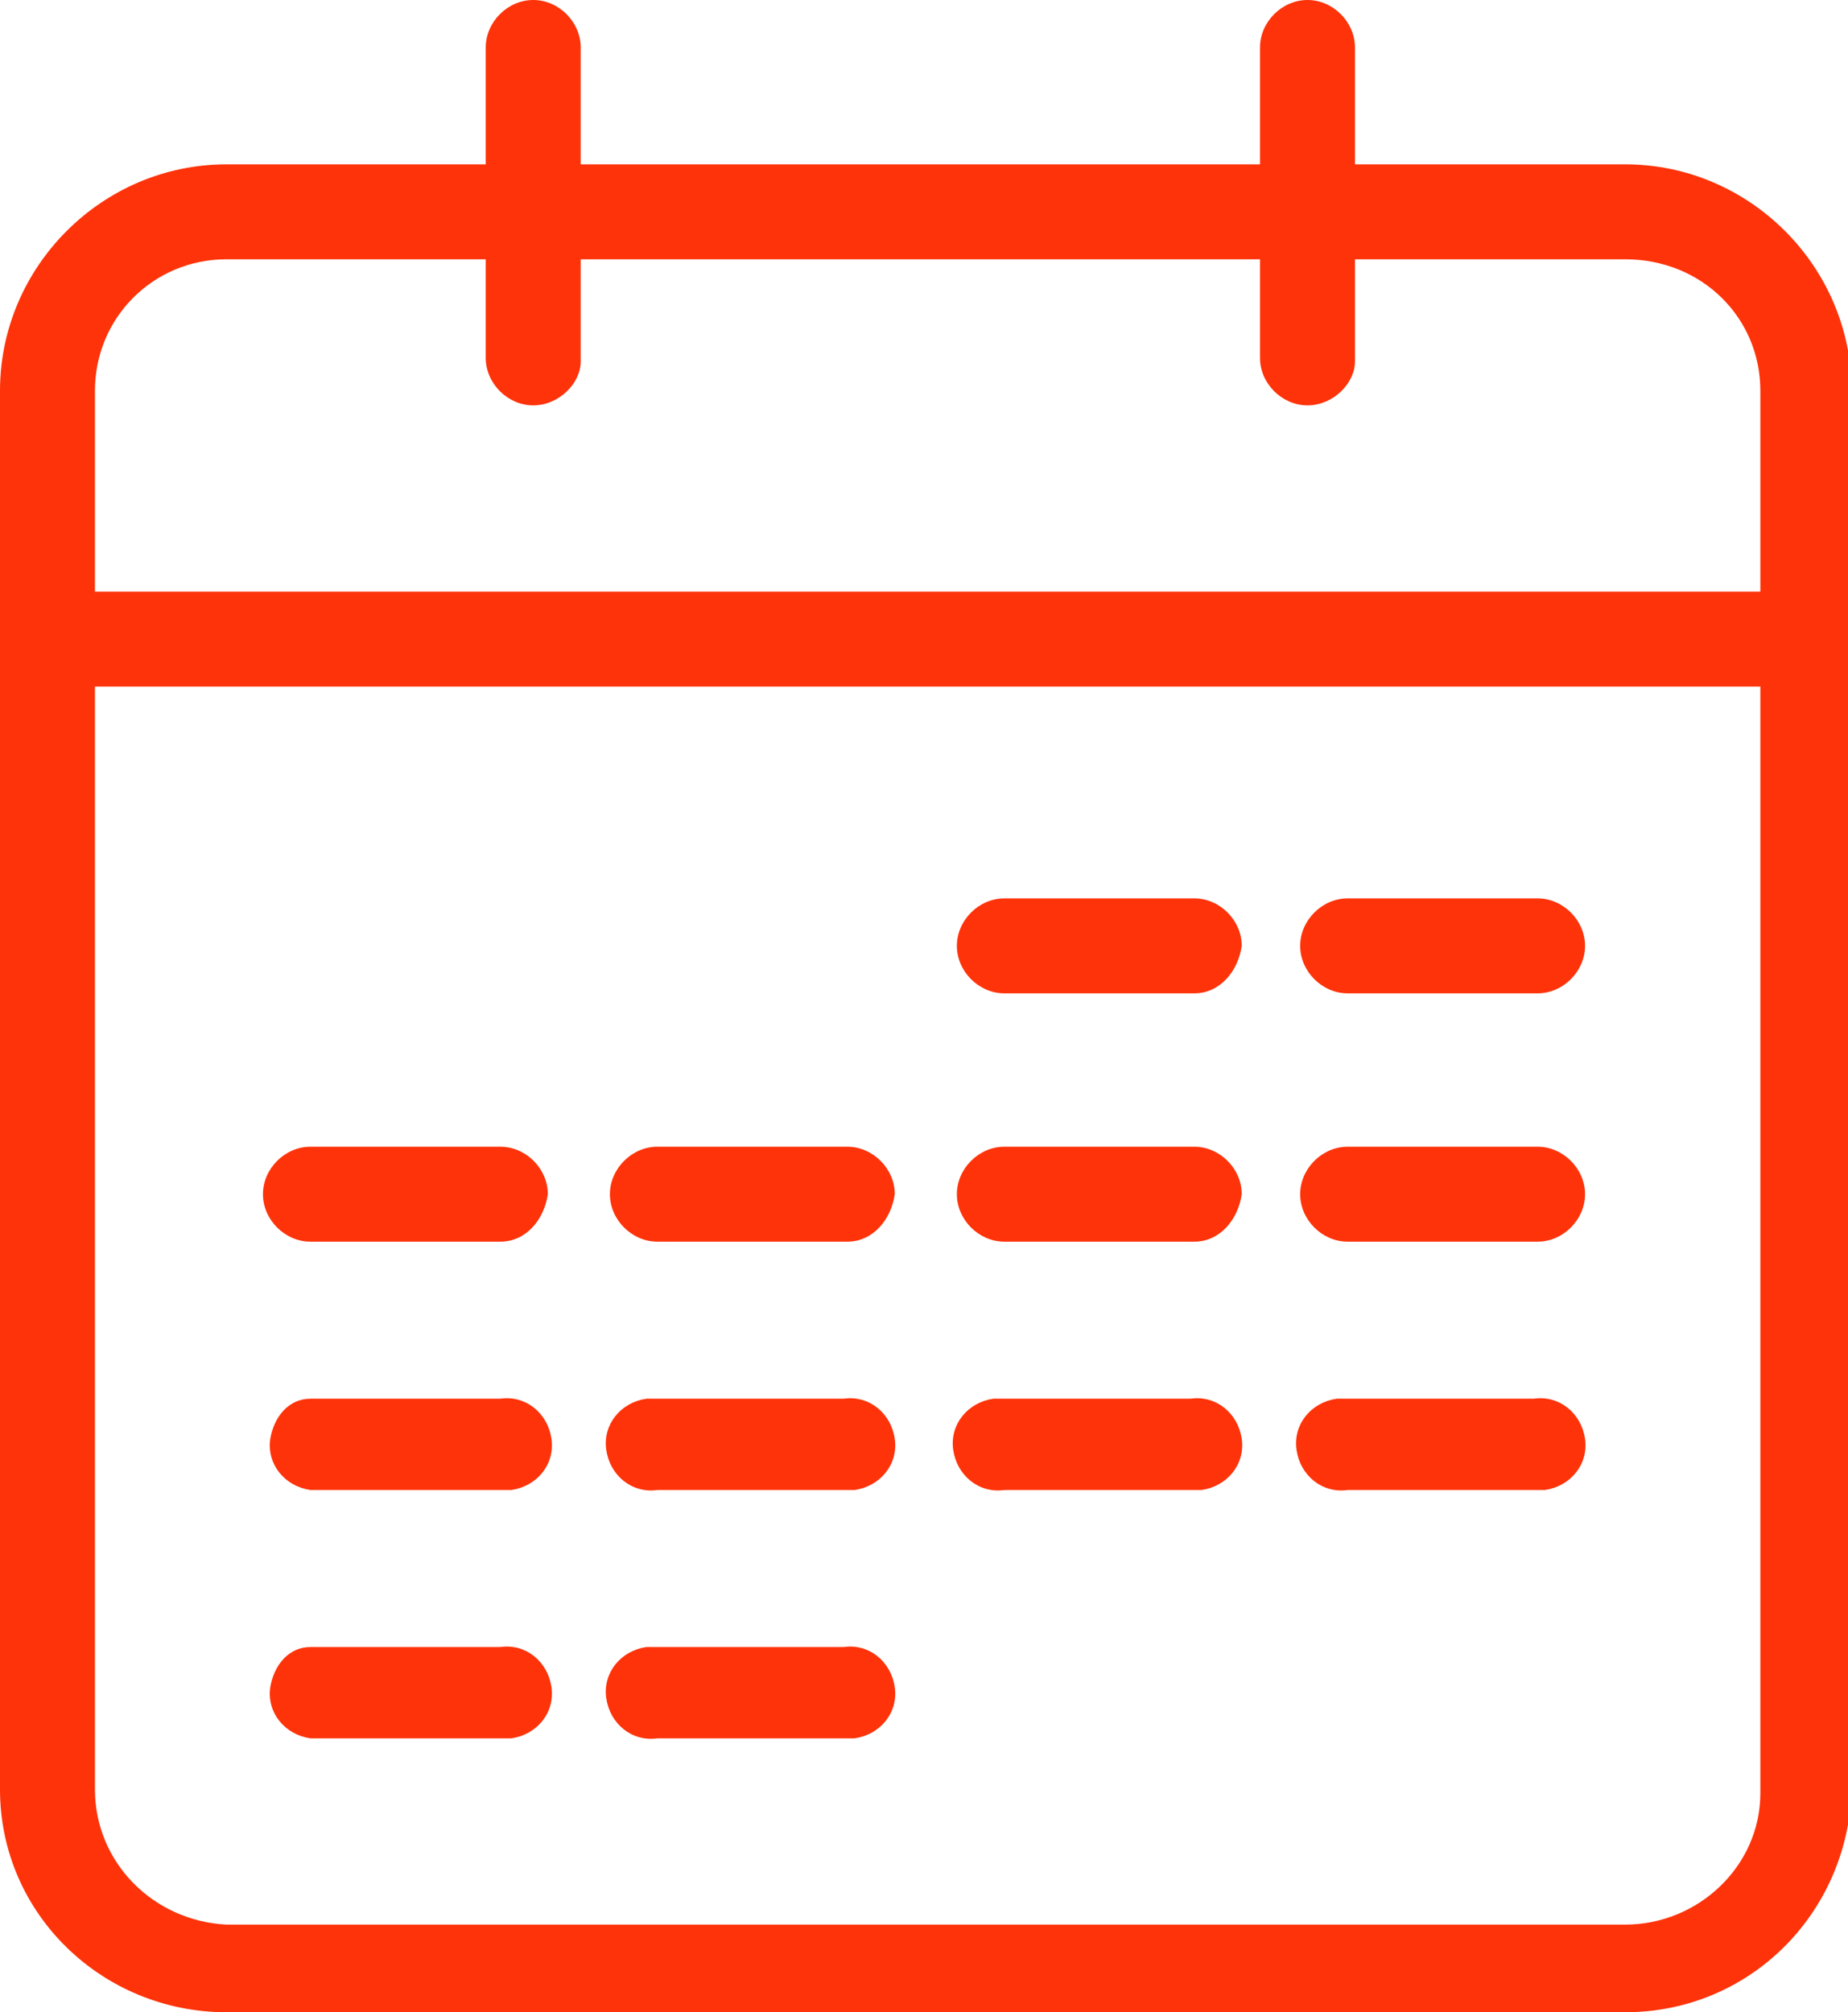 <?xml version="1.0" encoding="utf-8"?>
<!-- Generator: Adobe Illustrator 24.1.2, SVG Export Plug-In . SVG Version: 6.00 Build 0)  -->
<svg version="1.1" id="Слой_2" xmlns="http://www.w3.org/2000/svg" xmlns:xlink="http://www.w3.org/1999/xlink" x="0px" y="0px"
	 viewBox="0 0 50.6 55.1" style="enable-background:new 0 0 50.6 55.1;" xml:space="preserve">
<style type="text/css">
	.st0{fill:#FE330A;}
</style>
<path class="st0" d="M44.5,55.1H6.2C2.8,55.1,0,52.4,0,49V10.7c0-3.4,2.8-6.2,6.2-6.2h38.3c3.4,0,6.2,2.8,6.2,6.2c0,0,0,0,0,0V49
	C50.6,52.4,47.9,55.1,44.5,55.1z M6.2,7.1c-2,0-3.6,1.6-3.6,3.6V49c0,2,1.6,3.6,3.6,3.7h38.3c2,0,3.7-1.6,3.7-3.6c0,0,0,0,0,0V10.7
	c0-2-1.6-3.6-3.7-3.6H6.2z"/>
<path class="st0" d="M14.6,11.1c-0.7,0-1.3-0.6-1.3-1.3V1.3c0-0.7,0.6-1.3,1.3-1.3c0.7,0,1.3,0.6,1.3,1.3v8.6
	C15.9,10.5,15.3,11.1,14.6,11.1z"/>
<path class="st0" d="M35.8,11.1c-0.7,0-1.3-0.6-1.3-1.3V1.3c0-0.7,0.6-1.3,1.3-1.3c0.7,0,1.3,0.6,1.3,1.3v8.6
	C37.1,10.5,36.5,11.1,35.8,11.1L35.8,11.1z"/>
<path class="st0" d="M49.4,18.8H1.3c-0.7,0-1.3-0.6-1.3-1.3c0-0.7,0.6-1.3,1.3-1.3h48.1c0.7,0,1.3,0.6,1.3,1.3
	C50.6,18.2,50.1,18.8,49.4,18.8z"/>
<path class="st0" d="M32.7,27.2h-5.2c-0.7,0-1.3-0.6-1.3-1.3c0-0.7,0.6-1.3,1.3-1.3l0,0h5.2c0.7,0,1.3,0.6,1.3,1.3
	C33.9,26.6,33.4,27.2,32.7,27.2z"/>
<path class="st0" d="M42.1,27.2h-5.2c-0.7,0-1.3-0.6-1.3-1.3c0-0.7,0.6-1.3,1.3-1.3h5.2c0.7,0,1.3,0.6,1.3,1.3
	C43.4,26.6,42.8,27.2,42.1,27.2z"/>
<path class="st0" d="M13.7,34H8.5c-0.7,0-1.3-0.6-1.3-1.3c0-0.7,0.6-1.3,1.3-1.3h5.2c0.7,0,1.3,0.6,1.3,1.3
	C14.9,33.4,14.4,34,13.7,34z"/>
<path class="st0" d="M23.2,34H18c-0.7,0-1.3-0.6-1.3-1.3c0-0.7,0.6-1.3,1.3-1.3l0,0h5.2c0.7,0,1.3,0.6,1.3,1.3
	C24.4,33.4,23.9,34,23.2,34z"/>
<path class="st0" d="M32.7,34h-5.2c-0.7,0-1.3-0.6-1.3-1.3c0-0.7,0.6-1.3,1.3-1.3l0,0h5.2c0.7,0,1.3,0.6,1.3,1.3
	C33.9,33.4,33.4,34,32.7,34z"/>
<path class="st0" d="M42.1,34h-5.2c-0.7,0-1.3-0.6-1.3-1.3c0-0.7,0.6-1.3,1.3-1.3h5.2c0.7,0,1.3,0.6,1.3,1.3
	C43.4,33.4,42.8,34,42.1,34z"/>
<path class="st0" d="M13.7,40.8H8.5c-0.7-0.1-1.2-0.7-1.1-1.4c0.1-0.6,0.5-1.1,1.1-1.1h5.2c0.7-0.1,1.3,0.4,1.4,1.1
	c0.1,0.7-0.4,1.3-1.1,1.4C13.8,40.8,13.8,40.8,13.7,40.8z"/>
<path class="st0" d="M23.2,40.8H18c-0.7,0.1-1.3-0.4-1.4-1.1c-0.1-0.7,0.4-1.3,1.1-1.4c0.1,0,0.1,0,0.2,0h5.2
	c0.7-0.1,1.3,0.4,1.4,1.1c0.1,0.7-0.4,1.3-1.1,1.4C23.3,40.8,23.2,40.8,23.2,40.8z"/>
<path class="st0" d="M32.7,40.8h-5.2c-0.7,0.1-1.3-0.4-1.4-1.1c-0.1-0.7,0.4-1.3,1.1-1.4c0.1,0,0.1,0,0.2,0h5.2
	c0.7-0.1,1.3,0.4,1.4,1.1c0.1,0.7-0.4,1.3-1.1,1.4C32.8,40.8,32.7,40.8,32.7,40.8z"/>
<path class="st0" d="M42.1,40.8h-5.2c-0.7,0.1-1.3-0.4-1.4-1.1c-0.1-0.7,0.4-1.3,1.1-1.4c0.1,0,0.1,0,0.2,0h5.2
	c0.7-0.1,1.3,0.4,1.4,1.1c0.1,0.7-0.4,1.3-1.1,1.4C42.3,40.8,42.2,40.8,42.1,40.8z"/>
<path class="st0" d="M13.7,47.6H8.5c-0.7-0.1-1.2-0.7-1.1-1.4c0.1-0.6,0.5-1.1,1.1-1.1h5.2c0.7-0.1,1.3,0.4,1.4,1.1
	c0.1,0.7-0.4,1.3-1.1,1.4C13.8,47.6,13.8,47.6,13.7,47.6z"/>
<path class="st0" d="M23.2,47.6H18c-0.7,0.1-1.3-0.4-1.4-1.1c-0.1-0.7,0.4-1.3,1.1-1.4c0.1,0,0.1,0,0.2,0h5.2
	c0.7-0.1,1.3,0.4,1.4,1.1c0.1,0.7-0.4,1.3-1.1,1.4C23.3,47.6,23.2,47.6,23.2,47.6z"/>
</svg>
